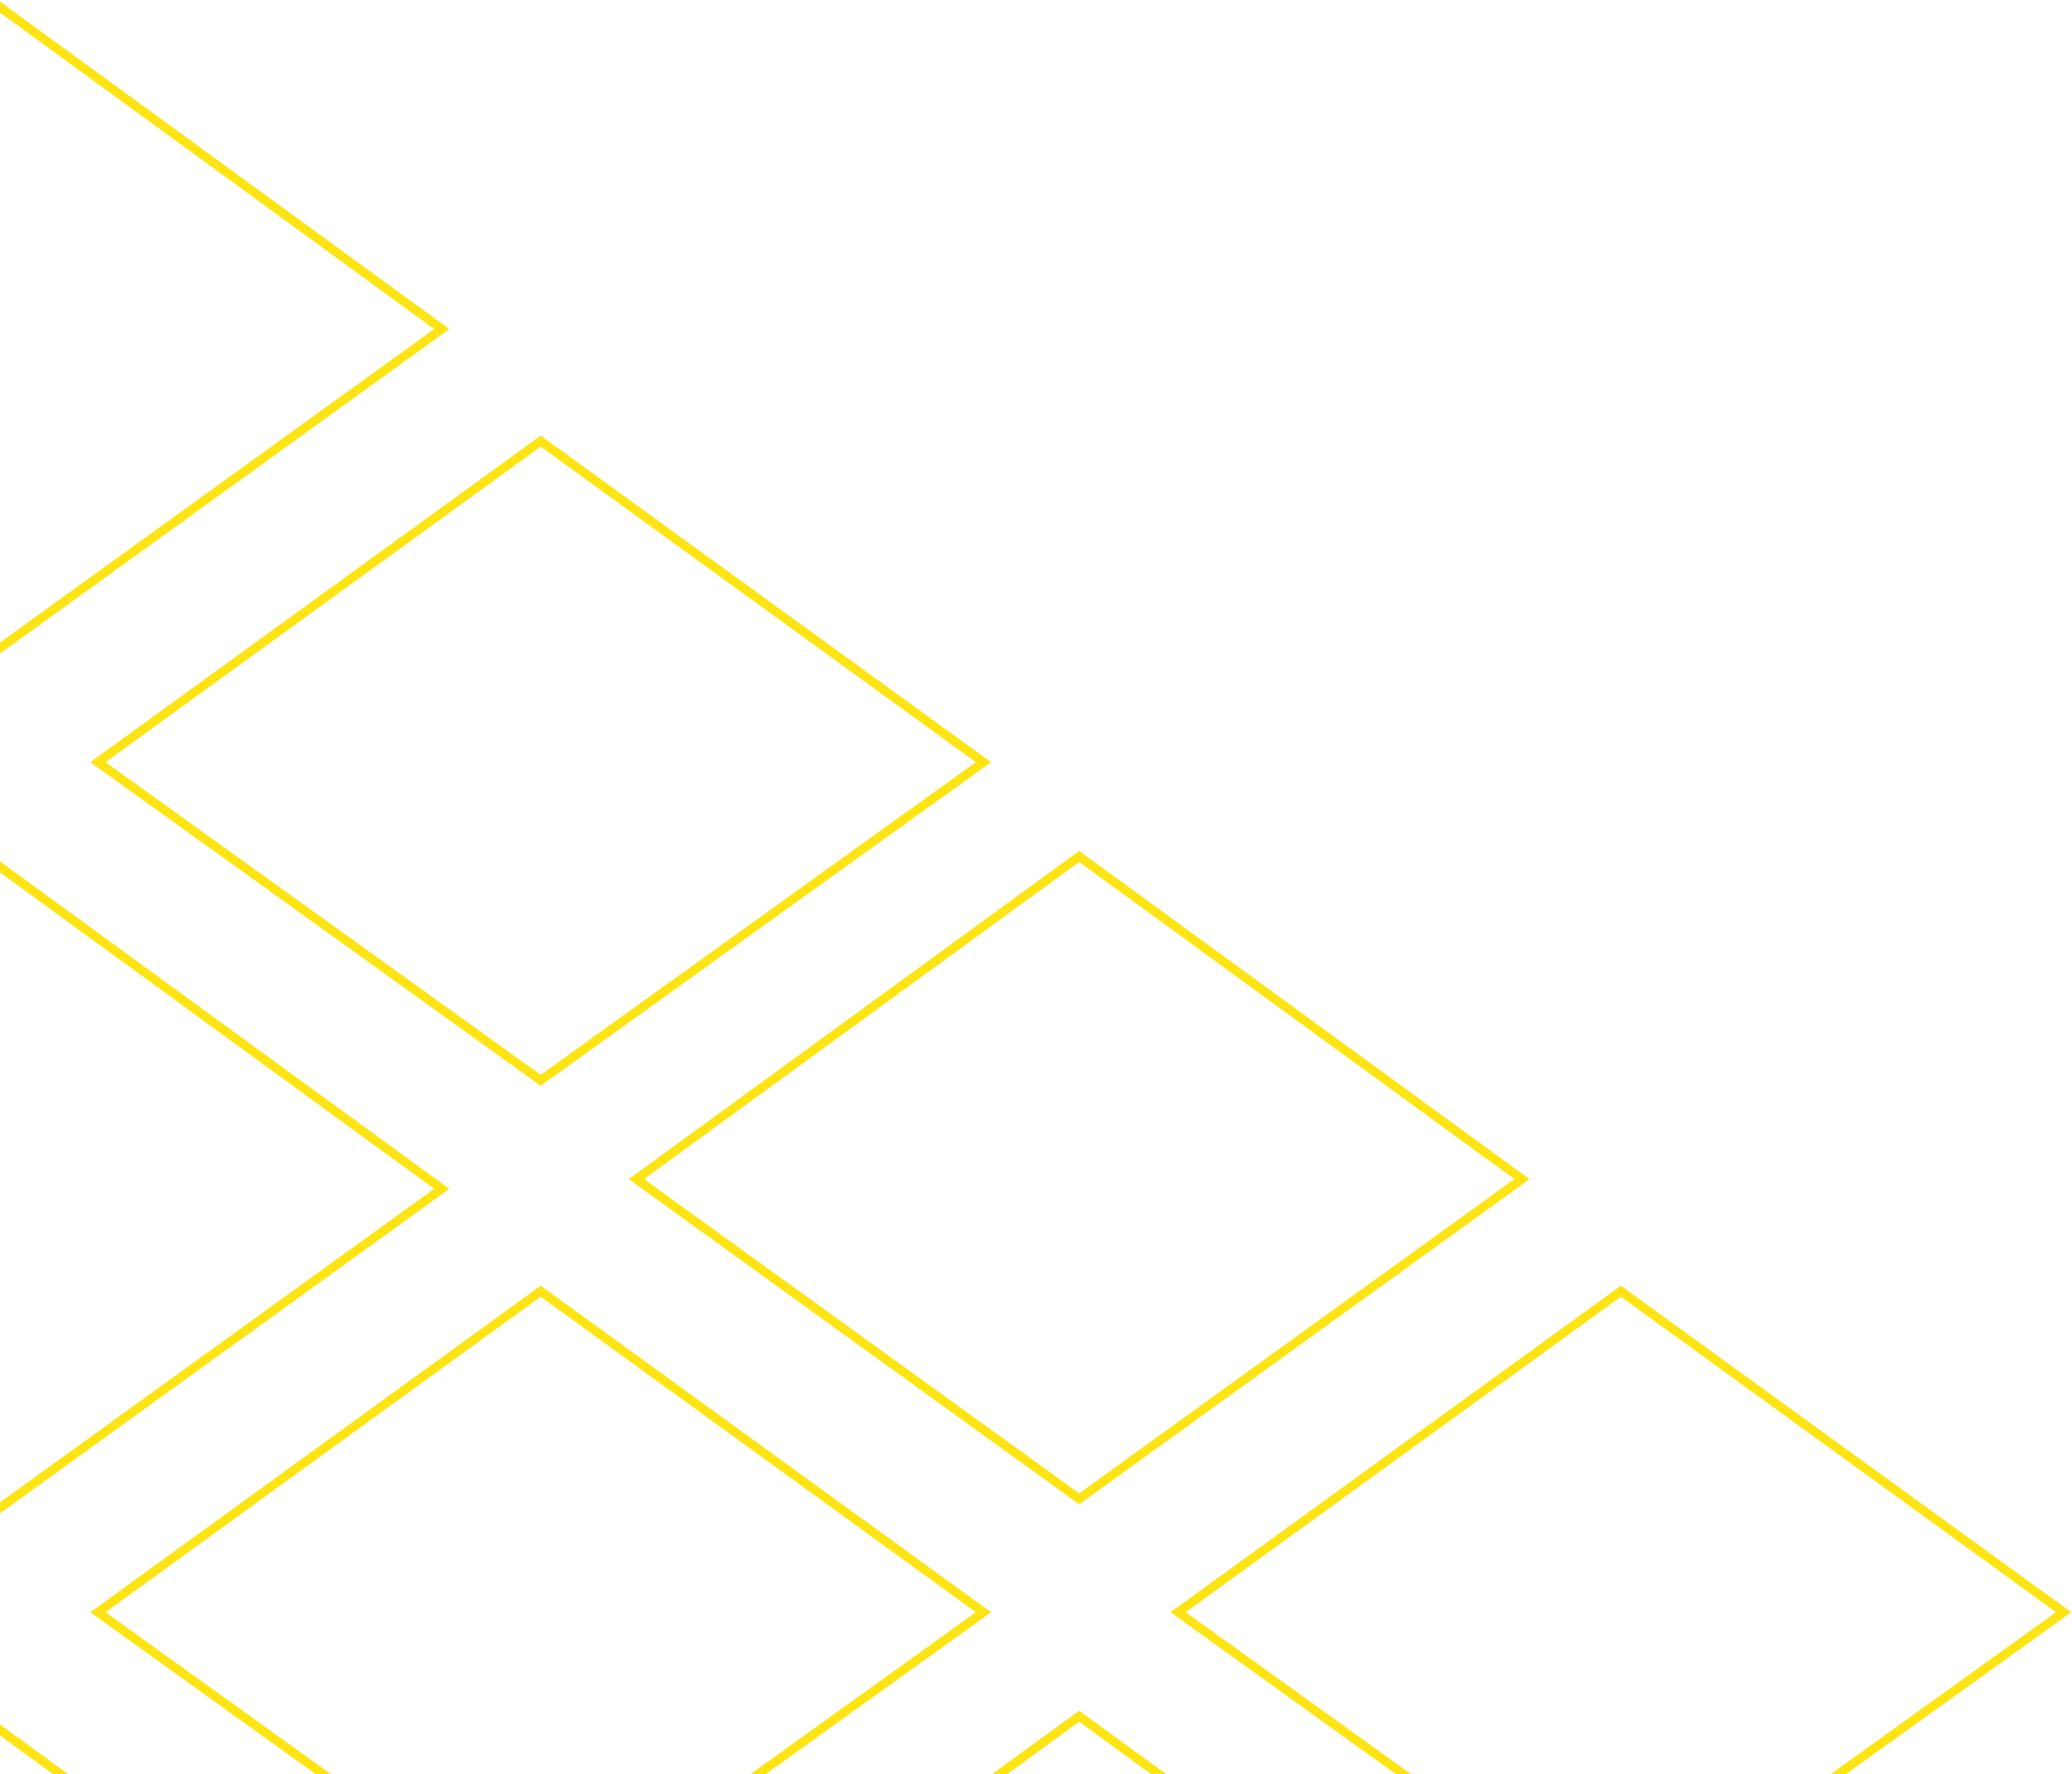 <?xml version="1.0" encoding="UTF-8"?> <svg xmlns="http://www.w3.org/2000/svg" width="653" height="559" viewBox="0 0 653 559" fill="none"><path d="M170.397 406.834L30.853 507.99L170.397 608.227L309.941 507.99L170.397 406.834Z" stroke="#FFE413" stroke-width="2.81"></path><path d="M-0.327 272.911L-139.871 374.581L-0.327 475.327L139.217 374.581L-0.327 272.911Z" stroke="#FFE413" stroke-width="2.81"></path><path d="M1.54 805.476L-138.004 907.146L1.54 1007.89L141.085 907.146L1.54 805.476Z" stroke="#FFE413" stroke-width="2.81"></path><path d="M340.099 540.751L200.555 642.421L340.099 743.167L479.643 642.421L340.099 540.751Z" stroke="#FFE413" stroke-width="2.81"></path><path d="M-170.03 408.877L-309.574 510.034L-170.03 610.271L-30.486 510.034L-170.03 408.877Z" stroke="#FFE413" stroke-width="2.81"></path><path d="M170.397 138.99L30.853 240.146L170.397 340.383L309.941 240.146L170.397 138.99Z" stroke="#FFE413" stroke-width="2.81"></path><path d="M170.397 681.832L30.853 782.988L170.397 883.225L309.941 782.988L170.397 681.832Z" stroke="#FFE413" stroke-width="2.81"></path><path d="M510.824 406.834L371.279 507.99L510.824 608.227L650.368 507.99L510.824 406.834Z" stroke="#FFE413" stroke-width="2.81"></path><path d="M-0.327 544.843L-139.871 646.513L-0.327 747.259L139.217 646.513L-0.327 544.843Z" stroke="#FFE413" stroke-width="2.81"></path><path d="M-169.708 674.362L-309.252 776.032L-169.708 876.778L-30.164 776.032L-169.708 674.362Z" stroke="#FFE413" stroke-width="2.81"></path><path d="M340.099 269.844L200.555 371.514L340.099 472.259L479.643 371.514L340.099 269.844Z" stroke="#FFE413" stroke-width="2.81"></path><path d="M-480.299 644.47L-340.754 542.8L-201.21 644.47L-340.754 745.216L-480.299 644.47Z" stroke="#FFE413" stroke-width="2.81"></path><path d="M-139.871 103.67L-0.327 2L139.217 103.67L-0.327 204.416L-139.871 103.67Z" stroke="#FFE413" stroke-width="2.81"></path><path d="M-309.574 240.146L-170.03 138.99L-30.486 240.146L-170.03 340.383L-309.574 240.146Z" stroke="#FFE413" stroke-width="2.81"></path><path d="M-480.299 373.557L-340.754 271.887L-201.21 373.557L-340.754 474.303L-480.299 373.557Z" stroke="#FFE413" stroke-width="2.81"></path><path d="M-650 510.034L-510.456 408.877L-370.911 510.034L-510.456 610.271L-650 510.034Z" stroke="#FFE413" stroke-width="2.81"></path></svg> 